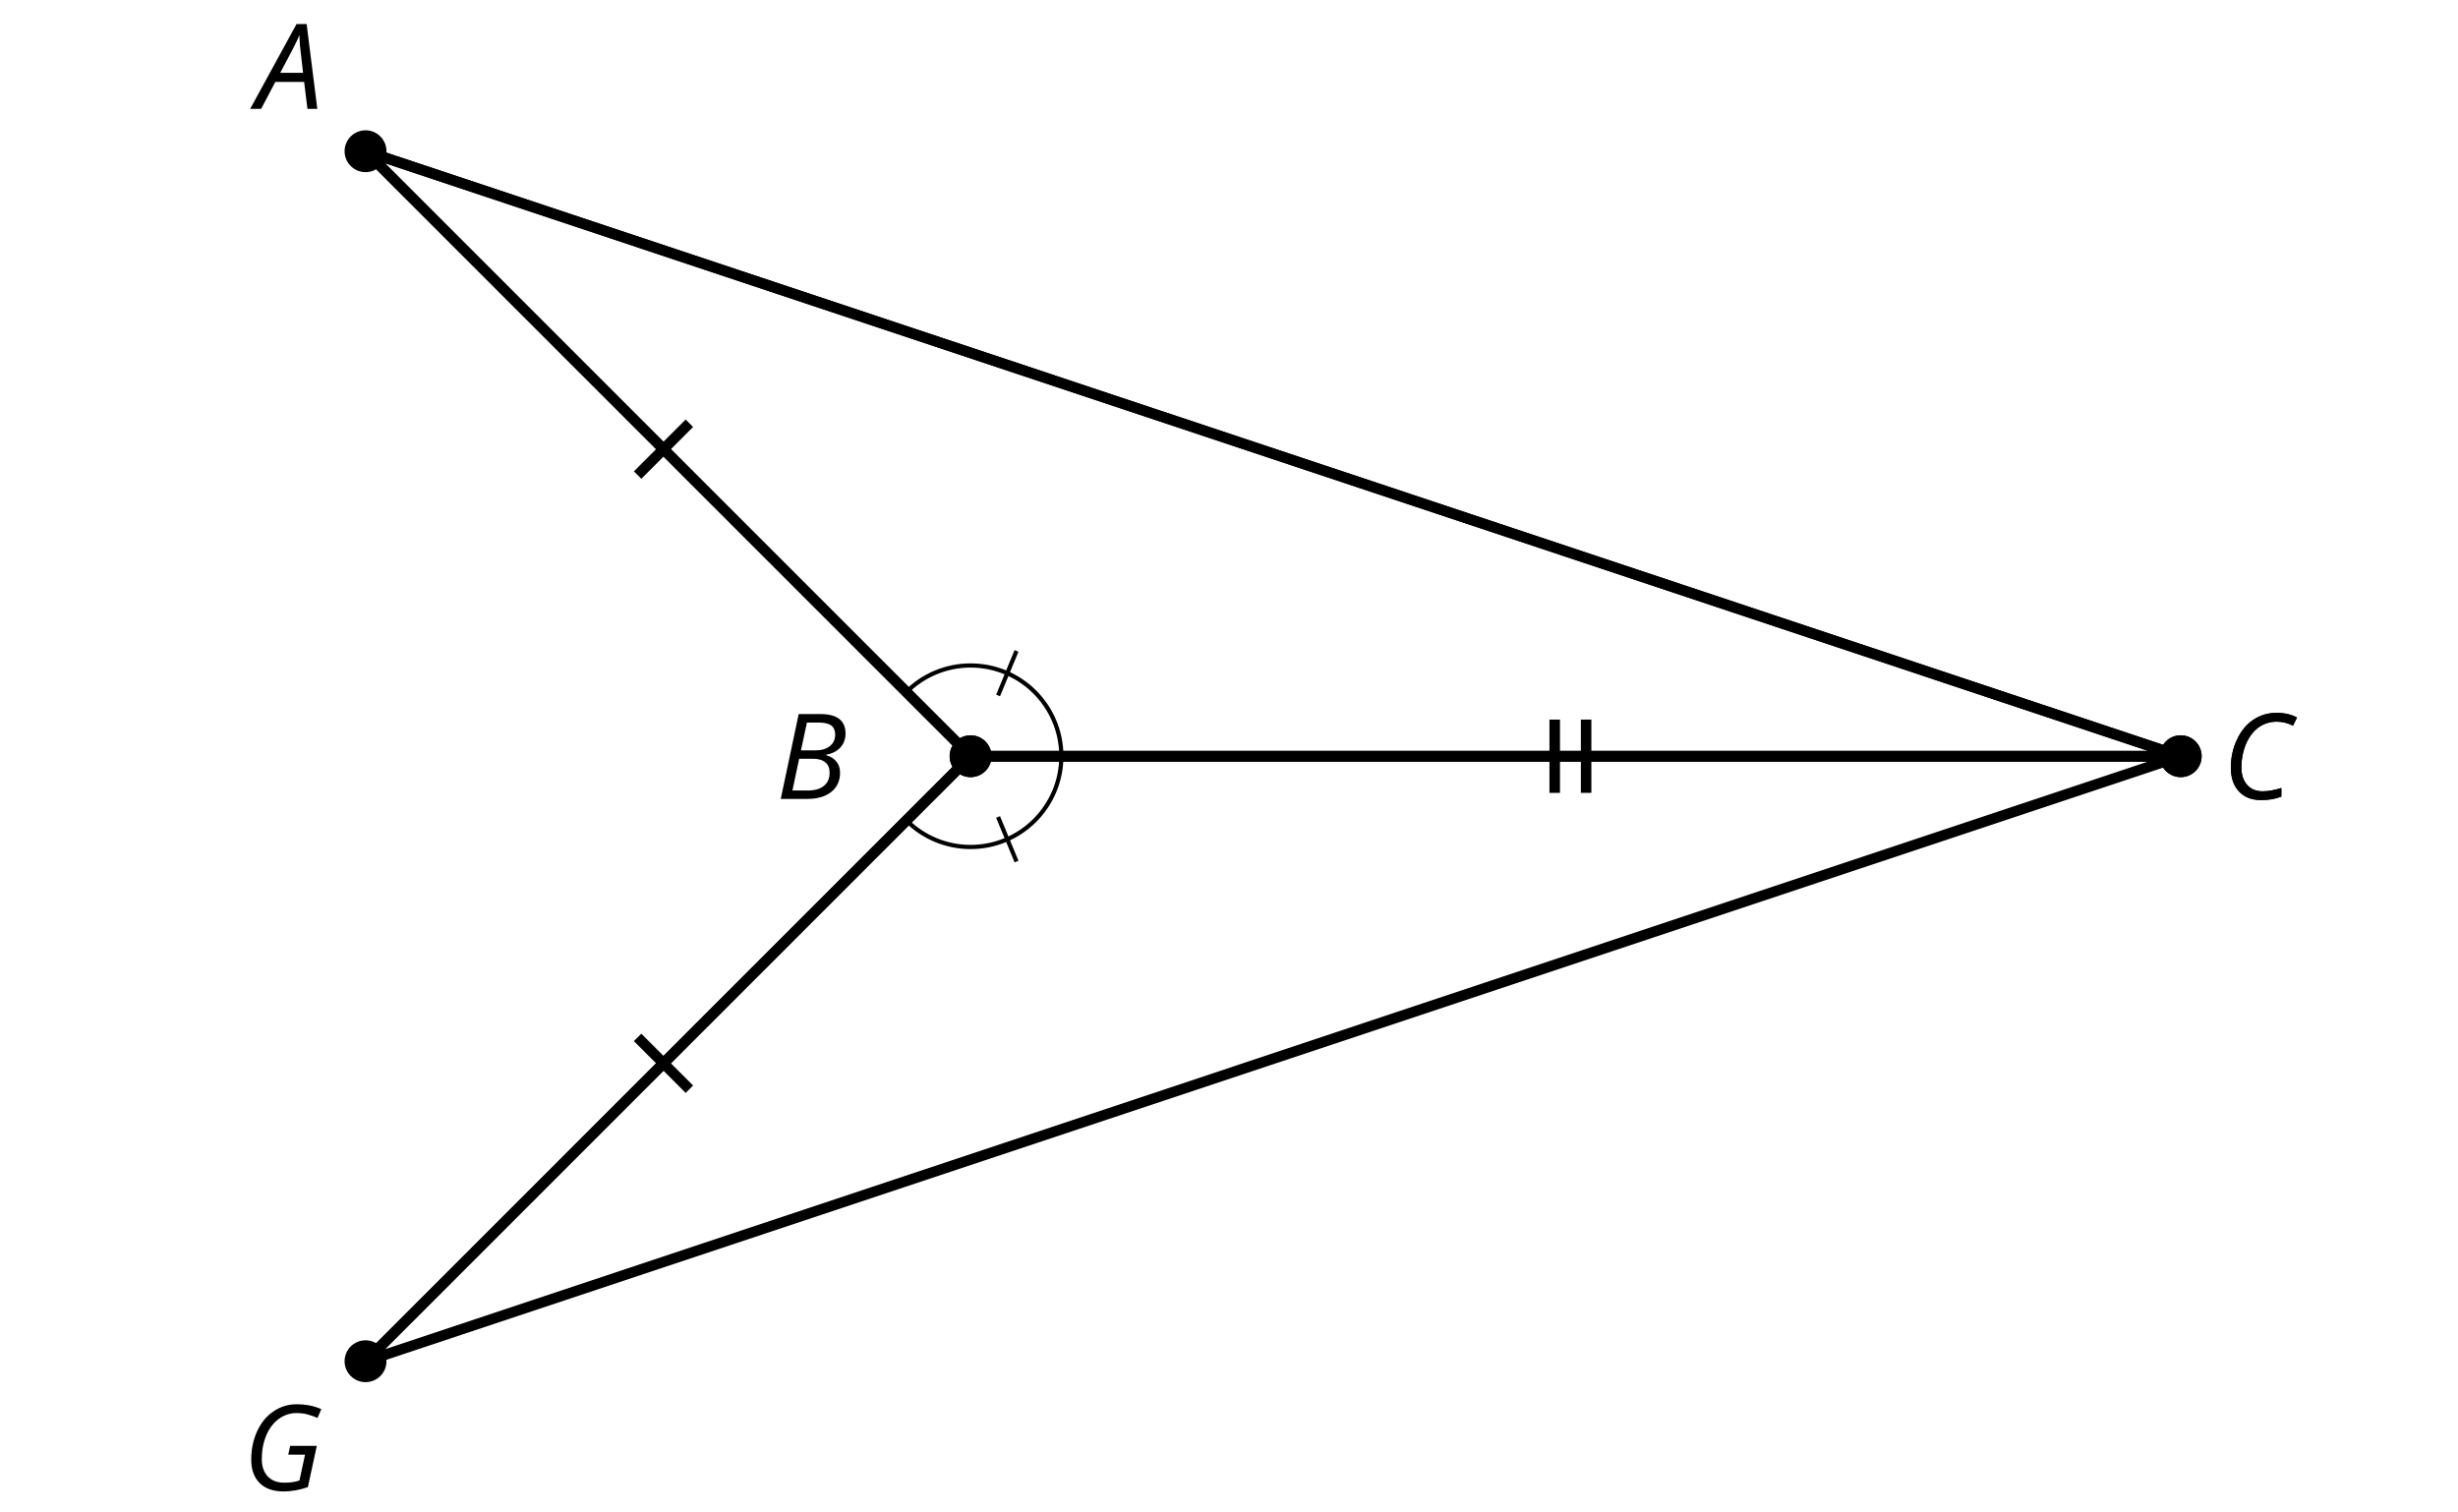 <?xml version='1.0' encoding='UTF-8'?>
<!-- This file was generated by dvisvgm 2.1.3 -->
<svg height='144pt' version='1.1' viewBox='-72 -72 234 144' width='234pt' xmlns='http://www.w3.org/2000/svg' xmlns:xlink='http://www.w3.org/1999/xlink'>
<defs>
<clipPath id='clip1'>
<path d='M-72 72V-72H162.004V72ZM162.004 -72'/>
</clipPath>
<path d='M4.492 -2.569L4.807 0H5.746L4.729 -8.077H3.768L-0.646 0H0.398L1.751 -2.569H4.492ZM4.392 -3.431H2.215C2.972 -4.856 3.436 -5.729 3.591 -6.05C3.757 -6.37 3.901 -6.691 4.039 -7.017C4.055 -6.387 4.111 -5.74 4.199 -5.083L4.392 -3.431Z' id='g4-33'/>
<path d='M4.254 -8.077H2.182L0.475 0H3.033C3.972 0 4.724 -0.221 5.282 -0.663C5.84 -1.111 6.122 -1.724 6.122 -2.503C6.122 -2.906 6.011 -3.254 5.779 -3.547C5.558 -3.834 5.232 -4.039 4.807 -4.155V-4.21C5.387 -4.315 5.84 -4.547 6.16 -4.906S6.641 -5.702 6.641 -6.221C6.641 -7.459 5.845 -8.077 4.254 -8.077ZM2.398 -4.619L2.967 -7.265H4.133C4.657 -7.265 5.044 -7.171 5.293 -6.983C5.536 -6.79 5.657 -6.503 5.657 -6.122C5.657 -5.657 5.486 -5.293 5.144 -5.022S4.343 -4.619 3.768 -4.619H2.398ZM1.586 -0.801L2.227 -3.823H3.53C4.044 -3.823 4.442 -3.713 4.718 -3.481C4.989 -3.26 5.127 -2.928 5.127 -2.503C5.127 -1.961 4.95 -1.541 4.591 -1.249C4.232 -0.95 3.724 -0.801 3.055 -0.801H1.586Z' id='g4-34'/>
<path d='M5.204 -7.354C5.724 -7.354 6.238 -7.227 6.746 -6.972L7.127 -7.751C6.569 -8.044 5.928 -8.193 5.204 -8.193C4.376 -8.193 3.635 -7.978 2.978 -7.541S1.801 -6.475 1.414 -5.646C1.022 -4.823 0.829 -3.928 0.829 -2.967C0.829 -2.017 1.083 -1.265 1.591 -0.718C2.099 -0.166 2.801 0.11 3.691 0.11C4.094 0.11 4.442 0.083 4.729 0.033S5.32 -0.099 5.635 -0.215V-1.039C4.961 -0.829 4.37 -0.724 3.856 -0.724C3.227 -0.724 2.729 -0.928 2.376 -1.337C2.011 -1.751 1.834 -2.298 1.834 -2.989C1.834 -3.801 1.983 -4.553 2.276 -5.249C2.575 -5.934 2.978 -6.459 3.481 -6.818C3.989 -7.177 4.564 -7.354 5.204 -7.354Z' id='g4-35'/>
<path d='M4.536 -4.232L4.354 -3.392H5.95L5.42 -0.939C5.028 -0.796 4.553 -0.724 3.983 -0.724C3.304 -0.724 2.779 -0.923 2.398 -1.326C2.022 -1.729 1.834 -2.276 1.834 -2.978C1.834 -3.807 1.978 -4.558 2.26 -5.227S2.939 -6.42 3.448 -6.796C3.961 -7.166 4.525 -7.354 5.149 -7.354C5.541 -7.354 5.901 -7.309 6.221 -7.215C6.553 -7.122 6.856 -7.017 7.138 -6.89L7.503 -7.729C7.122 -7.89 6.74 -8.011 6.365 -8.083C5.983 -8.155 5.58 -8.193 5.149 -8.193C4.343 -8.193 3.608 -7.967 2.945 -7.514C2.282 -7.066 1.762 -6.431 1.392 -5.624C1.017 -4.807 0.829 -3.906 0.829 -2.917C0.829 -1.961 1.099 -1.221 1.635 -0.685C2.177 -0.155 2.934 0.11 3.906 0.11C4.652 0.11 5.425 -0.028 6.221 -0.304L7.072 -4.232H4.536Z' id='g4-39'/>
</defs>
<g id='page1'>
<path clip-path='url(#clip1)' d='M20.398 0H135.602L-37.199 -57.602Z' fill='none' stroke='#000000' stroke-linejoin='bevel' stroke-miterlimit='10.037' stroke-width='1'/>
<path clip-path='url(#clip1)' d='M22.391 0C22.391 -1.102 21.5 -1.992 20.398 -1.992C19.301 -1.992 18.406 -1.102 18.406 0C18.406 1.102 19.301 1.992 20.398 1.992C21.5 1.992 22.391 1.102 22.391 0Z'/>
<g transform='matrix(1 0 0 1 -4.148 4.063)'>
<use x='6' xlink:href='#g4-34' y='-1.52018e-05'/>
</g>
<path clip-path='url(#clip1)' d='M137.594 0C137.594 -1.102 136.703 -1.992 135.602 -1.992C134.5 -1.992 133.609 -1.102 133.609 0C133.609 1.102 134.5 1.992 135.602 1.992C136.703 1.992 137.594 1.102 137.594 0Z'/>
<g transform='matrix(1 0 0 1 133.547 4.063)'>
<use x='6' xlink:href='#g4-35' y='-1.52018e-05'/>
</g>
<path clip-path='url(#clip1)' d='M-35.207 -57.602C-35.207 -58.703 -36.102 -59.594 -37.199 -59.594C-38.301 -59.594 -39.195 -58.703 -39.195 -57.602C-39.195 -56.5 -38.301 -55.609 -37.199 -55.609C-36.102 -55.609 -35.207 -56.5 -35.207 -57.602Z'/>
<g transform='matrix(1 0 0 1 -53.538 -61.634)'>
<use x='6' xlink:href='#g4-33' y='-1.52018e-05'/>
</g>
<path clip-path='url(#clip1)' d='M29.039 0C29.039 -4.773 25.172 -8.641 20.398 -8.641C18.109 -8.641 15.91 -7.73 14.289 -6.109' fill='none' stroke='#000000' stroke-linejoin='bevel' stroke-miterlimit='10.037' stroke-width='0.4'/>
<path clip-path='url(#clip1)' d='M23.016 -5.785L24.773 -10.027' fill='none' stroke='#000000' stroke-miterlimit='10.037' stroke-width='0.4'/>
<path clip-path='url(#clip1)' d='M-37.199 -57.602L135.602 0' fill='none' stroke='#000000' stroke-linejoin='bevel' stroke-miterlimit='10.037' stroke-width='1.002'/>
<path clip-path='url(#clip1)' d='M-37.199 -57.602L20.398 0' fill='none' stroke='#000000' stroke-linejoin='bevel' stroke-miterlimit='10.037' stroke-width='1.002'/>
<path clip-path='url(#clip1)' d='M-6.371 -31.703L-11.301 -26.77' fill='none' stroke='#000000' stroke-miterlimit='10.037' stroke-width='1.002'/>
<path clip-path='url(#clip1)' d='M20.398 0H135.602L-37.199 57.602Z' fill='none' stroke='#000000' stroke-linejoin='bevel' stroke-miterlimit='10.037' stroke-width='1'/>
<path clip-path='url(#clip1)' d='M22.391 0C22.391 -1.102 21.5 -1.992 20.398 -1.992C19.301 -1.992 18.406 -1.102 18.406 0C18.406 1.102 19.301 1.992 20.398 1.992C21.5 1.992 22.391 1.102 22.391 0Z'/>
<path clip-path='url(#clip1)' d='M137.594 0C137.594 -1.102 136.703 -1.992 135.602 -1.992C134.5 -1.992 133.609 -1.102 133.609 0C133.609 1.102 134.5 1.992 135.602 1.992C136.703 1.992 137.594 1.102 137.594 0Z'/>
<g transform='matrix(1 0 0 1 133.547 4.063)'>
<use x='6' xlink:href='#g4-35' y='-1.52018e-05'/>
</g>
<path clip-path='url(#clip1)' d='M-35.207 57.602C-35.207 56.5 -36.102 55.609 -37.199 55.609C-38.301 55.609 -39.195 56.5 -39.195 57.602C-39.195 58.703 -38.301 59.594 -37.199 59.594C-36.102 59.594 -35.207 58.703 -35.207 57.602Z'/>
<g transform='matrix(1 0 0 1 -54.912 69.891)'>
<use x='6' xlink:href='#g4-39' y='-1.52018e-05'/>
</g>
<path clip-path='url(#clip1)' d='M29.039 0C29.039 4.773 25.172 8.641 20.398 8.641C18.109 8.641 15.91 7.73 14.289 6.109' fill='none' stroke='#000000' stroke-linejoin='bevel' stroke-miterlimit='10.037' stroke-width='0.4'/>
<path clip-path='url(#clip1)' d='M24.773 10.027L23.016 5.785' fill='none' stroke='#000000' stroke-miterlimit='10.037' stroke-width='0.4'/>
<path clip-path='url(#clip1)' d='M20.398 0H135.602' fill='none' stroke='#000000' stroke-linejoin='bevel' stroke-miterlimit='10.037' stroke-width='1.002'/>
<path clip-path='url(#clip1)' d='M76.008 -3.488V3.488' fill='none' stroke='#000000' stroke-miterlimit='10.037' stroke-width='1.002'/>
<path clip-path='url(#clip1)' d='M78.996 -3.488V3.488' fill='none' stroke='#000000' stroke-miterlimit='10.037' stroke-width='1'/>
<path clip-path='url(#clip1)' d='M-37.199 57.602L20.398 0' fill='none' stroke='#000000' stroke-linejoin='bevel' stroke-miterlimit='10.037' stroke-width='1'/>
<path clip-path='url(#clip1)' d='M-11.301 26.77L-6.371 31.703' fill='none' stroke='#000000' stroke-miterlimit='10.037' stroke-width='1'/>
</g>
</svg>
